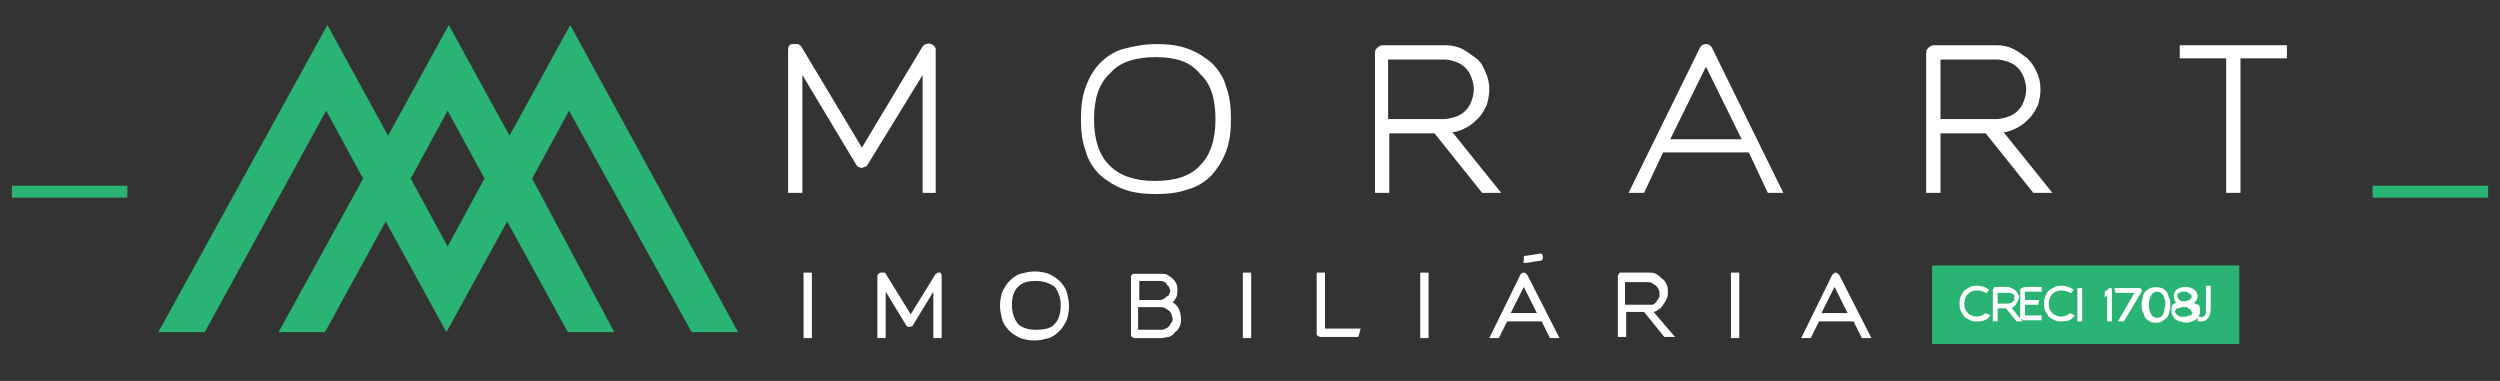 <?xml version="1.0" encoding="utf-8"?>
<!-- Generator: Adobe Illustrator 24.0.2, SVG Export Plug-In . SVG Version: 6.00 Build 0)  -->
<svg version="1.1" id="Layer_1" xmlns="http://www.w3.org/2000/svg" xmlns:xlink="http://www.w3.org/1999/xlink" x="0px" y="0px"
	 viewBox="0 0 210 32" style="enable-background:new 0 0 210 32;" xml:space="preserve">
<rect x="0" y="0" width="210" height="32" fill="#333333" stroke="none"/>
<style type="text/css">
	.st0{fill:#29B473;}
	.st1{fill:#FFFFFF;}
</style>
<g>
	<rect x="1" y="15.6" class="st0" width="9.7" height="1"/>
	<rect x="199.3" y="15.6" class="st0" width="9.7" height="1"/>
	<path class="st0" d="M58.1,27.9H62L47.9,2.1l-5.1,9.3l-5.1-9.3l-5.1,9.3l-5.1-9.3L13.3,27.9h3.9L27.4,9.3l3.1,5.7l-7.1,12.9h3.9
		l5.1-9.3l5.1,9.3l5.1-9.3l5.1,9.3h3.9L44.7,15l3.1-5.7L58.1,27.9z M37.6,20.7L34.5,15l3.1-5.7l3.1,5.7L37.6,20.7z"/>
	<path class="st1" d="M78.7,16.2h-1.2V6.3l-4.6,7.5c-0.1,0.1-0.1,0.2-0.2,0.2c-0.1,0-0.2,0.1-0.3,0.1c-0.2,0-0.4-0.1-0.5-0.3
		l-4.5-7.5v9.9h-1.2v-12c0-0.3,0.1-0.5,0.4-0.5c0.1,0,0.2,0,0.4,0c0.1,0,0.2,0.1,0.3,0.2l5.1,8.5l5.1-8.5c0.1-0.1,0.2-0.2,0.3-0.2
		c0.1,0,0.2-0.1,0.4,0c0.1,0,0.2,0.1,0.3,0.2c0.1,0.1,0.1,0.2,0.1,0.3V16.2z"/>
	<path class="st1" d="M97.1,16.3c-1,0-1.9-0.1-2.7-0.4c-0.8-0.3-1.4-0.7-2-1.2c-0.5-0.5-1-1.2-1.2-2c-0.3-0.8-0.4-1.7-0.4-2.7
		c0-1,0.1-1.9,0.4-2.7c0.3-0.8,0.7-1.5,1.2-2c0.5-0.5,1.2-1,2-1.2s1.7-0.4,2.7-0.4c1,0,1.9,0.1,2.7,0.4c0.8,0.3,1.4,0.7,2,1.2
		c0.5,0.5,1,1.2,1.2,2c0.3,0.8,0.4,1.7,0.4,2.7c0,1-0.1,1.9-0.4,2.7c-0.3,0.8-0.7,1.4-1.2,2c-0.5,0.5-1.2,1-2,1.2
		C99,16.2,98.1,16.3,97.1,16.3 M97.1,4.8c-1.7,0-3,0.4-3.8,1.3C92.3,7,91.9,8.3,91.9,10c0,1.7,0.4,3,1.3,3.9
		c0.9,0.9,2.2,1.3,3.8,1.3c1.7,0,3-0.4,3.8-1.3c0.9-0.9,1.3-2.2,1.3-3.9c0-1.7-0.4-3-1.3-3.8C100,5.2,98.8,4.8,97.1,4.8"/>
	<path class="st1" d="M124.5,16.2l-4-5h-3.8v5h-1.2V4.4c0-0.2,0.1-0.3,0.2-0.4c0.1-0.1,0.3-0.2,0.4-0.2h5.3h0c0.5,0,1,0.1,1.4,0.3
		c0.4,0.2,0.8,0.5,1.2,0.8s0.6,0.7,0.8,1.2c0.2,0.4,0.3,0.9,0.3,1.4c0,0.5-0.1,0.9-0.2,1.3c-0.2,0.4-0.4,0.8-0.7,1.1
		c-0.3,0.3-0.6,0.6-1,0.8c-0.4,0.2-0.8,0.4-1.2,0.4l4.1,5.1H124.5z M116.6,10h4.7c0.3,0,0.7-0.1,1-0.2c0.3-0.1,0.6-0.3,0.8-0.5
		c0.2-0.2,0.4-0.5,0.5-0.8c0.1-0.3,0.2-0.6,0.2-1c0-0.4-0.1-0.7-0.2-1c-0.1-0.3-0.3-0.6-0.5-0.8c-0.2-0.2-0.5-0.4-0.8-0.5
		c-0.3-0.1-0.6-0.2-1-0.2h-4.7V10z"/>
	<path class="st1" d="M146.9,12.8h-7.2l-1.6,3.4h-1.3l6-12.2c0.1-0.2,0.3-0.3,0.5-0.3c0.2,0,0.4,0.1,0.5,0.3l6,12.2h-1.3L146.9,12.8
		z M146.3,11.7l-3-6.1l-3,6.1H146.3z"/>
	<path class="st1" d="M170.8,16.2l-4-5H163v5h-1.2V4.4c0-0.2,0.1-0.3,0.2-0.4c0.1-0.1,0.3-0.2,0.4-0.2h5.3h0c0.5,0,1,0.1,1.4,0.3
		c0.4,0.2,0.8,0.5,1.2,0.8c0.3,0.3,0.6,0.7,0.8,1.2c0.2,0.4,0.3,0.9,0.3,1.4c0,0.5-0.1,0.9-0.2,1.3c-0.2,0.4-0.4,0.8-0.7,1.1
		c-0.3,0.3-0.6,0.6-1,0.8c-0.4,0.2-0.8,0.4-1.2,0.4l4.1,5.1H170.8z M163,10h4.7c0.3,0,0.7-0.1,1-0.2c0.3-0.1,0.6-0.3,0.8-0.5
		c0.2-0.2,0.4-0.5,0.5-0.8c0.1-0.3,0.2-0.6,0.2-1c0-0.4-0.1-0.7-0.2-1c-0.1-0.3-0.3-0.6-0.5-0.8c-0.2-0.2-0.5-0.4-0.8-0.5
		c-0.3-0.1-0.6-0.2-1-0.2H163V10z"/>
	<polygon class="st1" points="192.1,3.8 192.1,4.9 188.2,4.9 188.2,16.2 187,16.2 187,4.9 183.1,4.9 183.1,3.8 	"/>
	<rect x="162.3" y="22.3" class="st0" width="25.8" height="6.6"/>
	<path class="st1" d="M173.9,26.3c-0.1,0.1-0.2,0.1-0.3,0.2v0c-0.1,0-0.3,0.1-0.4,0.1c-0.3,0-0.6-0.1-0.8-0.3
		c-0.2-0.2-0.3-0.4-0.3-0.8c0-0.3,0.1-0.6,0.3-0.8c0.2-0.2,0.4-0.3,0.8-0.3c0.3,0,0.5,0.1,0.7,0.2l0.1,0l0.2-0.3l-0.1,0
		c-0.2-0.2-0.6-0.3-0.9-0.3c-0.2,0-0.4,0-0.6,0.1c-0.2,0.1-0.3,0.2-0.5,0.3c-0.1,0.1-0.2,0.3-0.3,0.5c-0.1,0.2-0.1,0.4-0.1,0.6
		c0,0.2,0,0.4,0.1,0.6c0.1,0.2,0.2,0.3,0.3,0.5c0.1,0.1,0.3,0.2,0.5,0.3c0.2,0.1,0.4,0.1,0.6,0.1c0.4,0,0.8-0.1,1-0.4l0.1-0.1
		L173.9,26.3L173.9,26.3z M169.8,24.2L169.8,24.2c0,0-0.1,0.1-0.1,0.1v2.4c0,0.1,0,0.1,0.1,0.1c0,0,0.1,0.1,0.1,0.1h1.6v-0.4h-1.4
		v-0.9h1.1l0.1-0.4h-1.2v-0.7h1.4v-0.4H170C169.9,24.2,169.9,24.2,169.8,24.2 M184.3,25.4c0.2-0.1,0.3-0.3,0.3-0.5
		c0-0.2-0.1-0.4-0.3-0.6c-0.2-0.1-0.4-0.2-0.7-0.2s-0.6,0.1-0.7,0.2c-0.2,0.1-0.3,0.3-0.3,0.6c0,0.2,0.1,0.4,0.2,0.5
		c-0.1,0.1-0.2,0.1-0.3,0.2c-0.1,0.1-0.1,0.3-0.1,0.5c0,0.1,0,0.3,0.1,0.4c0.1,0.1,0.1,0.2,0.2,0.3c0.1,0.1,0.2,0.1,0.4,0.2
		c0.1,0,0.3,0.1,0.5,0.1c0.2,0,0.3,0,0.5-0.1c0.1,0,0.3-0.1,0.4-0.2c0.1-0.1,0.2-0.2,0.2-0.3c0.1-0.1,0.1-0.2,0.1-0.4
		c0-0.2,0-0.3-0.1-0.5C184.4,25.6,184.4,25.5,184.3,25.4 M182.9,24.7c0,0,0.1-0.1,0.1-0.1c0.1,0,0.1,0,0.2-0.1c0.1,0,0.1,0,0.2,0
		c0.1,0,0.1,0,0.2,0c0.1,0,0.1,0,0.2,0.1c0.1,0,0.1,0.1,0.2,0.1c0,0,0.1,0.1,0.1,0.2c0,0.1,0,0.1-0.1,0.2c0,0-0.1,0.1-0.1,0.1
		c-0.1,0-0.1,0-0.2,0.1c-0.2,0-0.3,0-0.4,0c-0.1,0-0.1,0-0.2-0.1c-0.1,0-0.1-0.1-0.1-0.1c0,0-0.1-0.1-0.1-0.2
		C182.9,24.8,182.9,24.8,182.9,24.7 M184.1,26.4c0,0.1-0.1,0.1-0.2,0.1c-0.1,0-0.2,0.1-0.2,0.1c-0.2,0-0.3,0-0.5,0
		c-0.1,0-0.2,0-0.2-0.1c-0.1,0-0.1-0.1-0.2-0.1c0-0.1-0.1-0.1-0.1-0.2c0-0.1,0-0.2,0.1-0.2c0-0.1,0.1-0.1,0.2-0.1
		c0.1,0,0.2-0.1,0.2-0.1c0.1,0,0.2,0,0.2,0c0.1,0,0.2,0,0.2,0c0.1,0,0.2,0,0.2,0.1c0.1,0,0.1,0.1,0.2,0.1c0,0.1,0.1,0.1,0.1,0.2
		C184.2,26.2,184.2,26.3,184.1,26.4 M166.8,26.3c-0.1,0.1-0.2,0.1-0.3,0.2c-0.1,0-0.3,0.1-0.4,0.1c-0.3,0-0.6-0.1-0.8-0.3
		c-0.2-0.2-0.3-0.4-0.3-0.8c0-0.3,0.1-0.6,0.3-0.8c0.2-0.2,0.4-0.3,0.8-0.3c0.3,0,0.5,0.1,0.7,0.2l0.1,0l0.2-0.3l-0.1,0
		c-0.2-0.2-0.6-0.3-0.9-0.3c-0.2,0-0.4,0-0.6,0.1c-0.2,0.1-0.3,0.2-0.5,0.3c-0.1,0.1-0.2,0.3-0.3,0.5c-0.1,0.2-0.1,0.4-0.1,0.6
		c0,0.2,0,0.4,0.1,0.6c0.1,0.2,0.2,0.3,0.3,0.5c0.1,0.1,0.3,0.2,0.5,0.3c0.2,0.1,0.4,0.1,0.6,0.1c0.4,0,0.8-0.1,1-0.4l0.1-0.1
		L166.8,26.3L166.8,26.3z M169.1,25.8L169.1,25.8c0.1-0.1,0.2-0.1,0.2-0.2c0.1-0.1,0.1-0.2,0.2-0.3c0-0.1,0.1-0.2,0.1-0.3
		c0-0.1,0-0.2-0.1-0.3c0-0.1-0.1-0.2-0.2-0.3c-0.1-0.1-0.2-0.1-0.3-0.2c-0.1,0-0.2-0.1-0.3-0.1h-1.1c-0.1,0-0.1,0-0.1,0.1
		c0,0-0.1,0.1-0.1,0.1V27h0.4v-1.1h0.7l0.9,1.1h0.5l-0.9-1.1C169,25.9,169.1,25.8,169.1,25.8 M168.7,25.5h-0.9v-0.9h0.9
		c0.1,0,0.1,0,0.2,0c0.1,0,0.1,0.1,0.2,0.1c0,0,0.1,0.1,0.1,0.1c0,0.1,0,0.1,0,0.2c0,0.1,0,0.1,0,0.2c0,0.1-0.1,0.1-0.1,0.1
		c0,0-0.1,0.1-0.1,0.1C168.8,25.5,168.7,25.5,168.7,25.5 M182,24.5c-0.1-0.1-0.2-0.2-0.4-0.3c-0.3-0.1-0.7-0.1-1,0
		c-0.1,0.1-0.3,0.2-0.4,0.3c-0.1,0.1-0.2,0.3-0.2,0.5c-0.1,0.2-0.1,0.4-0.1,0.6c0,0.2,0,0.4,0.1,0.6c0.1,0.2,0.1,0.3,0.2,0.5
		c0.1,0.1,0.2,0.2,0.4,0.3c0.1,0.1,0.3,0.1,0.5,0.1c0.2,0,0.3,0,0.5-0.1c0.1-0.1,0.3-0.2,0.4-0.3c0.1-0.1,0.2-0.3,0.2-0.5
		c0.1-0.2,0.1-0.4,0.1-0.6c0-0.2,0-0.4-0.1-0.6C182.1,24.8,182.1,24.6,182,24.5 M181.7,26.4c-0.1,0.2-0.3,0.3-0.5,0.3
		c-0.2,0-0.4-0.1-0.5-0.3c-0.1-0.2-0.2-0.4-0.2-0.8c0-0.3,0.1-0.6,0.2-0.8c0.1-0.2,0.3-0.3,0.5-0.3c0.2,0,0.4,0.1,0.5,0.3
		c0.1,0.2,0.2,0.4,0.2,0.8C181.8,25.9,181.8,26.2,181.7,26.4 M185.3,24.1V26c0,0.3,0,0.4-0.1,0.5c-0.1,0.1-0.2,0.2-0.4,0.1
		c0,0-0.1,0-0.1,0l-0.1,0V27l0.1,0c0.1,0,0.1,0,0.1,0c0,0,0.1,0,0.1,0c0.3,0,0.4-0.1,0.6-0.3c0.1-0.2,0.2-0.4,0.2-0.8v-1.9H185.3z
		 M174.5,27h0.4v-2.8h-0.4V27z M179.7,24.2h-2.1l0.1,0.4h1.6l-1.4,2.4h0.5l1.5-2.5c0-0.1,0-0.1,0-0.2
		C179.8,24.2,179.7,24.2,179.7,24.2 M177.3,24.2L177.3,24.2c0,0-0.1,0-0.1,0c0,0-0.1,0-0.1,0.1l-0.3,0.2V25l0.2-0.2V27h0.4v-2.6
		C177.4,24.3,177.4,24.2,177.3,24.2"/>
	<path class="st1" d="M128.1,22.1C128.1,22.1,128.1,22.1,128.1,22.1l1.3-0.2c0.1,0,0.2-0.1,0.2-0.2l0-0.2c0-0.1-0.1-0.2-0.2-0.2
		l-1.3,0.2c-0.1,0-0.1,0-0.1,0.1c0,0,0,0.1,0,0.1l0,0.2C127.9,22,128,22.1,128.1,22.1"/>
	<path class="st1" d="M138.9,26.2c0.1,0,0.3-0.1,0.4-0.2c0.2-0.1,0.3-0.2,0.4-0.4c0.1-0.1,0.2-0.3,0.3-0.5s0.1-0.4,0.1-0.6
		c0-0.2,0-0.4-0.1-0.6c-0.1-0.2-0.2-0.4-0.4-0.5c-0.1-0.1-0.3-0.3-0.5-0.4c-0.2-0.1-0.4-0.1-0.7-0.1h-2.2c-0.1,0-0.2,0-0.2,0.1
		c-0.1,0.1-0.1,0.2-0.1,0.2v5.1h0.7v-2.1h1.5l1.7,2.1h0.9L138.9,26.2z M138.4,25.6h-1.9v-1.9h1.9c0.1,0,0.3,0,0.4,0.1
		c0.1,0.1,0.2,0.1,0.3,0.2c0.1,0.1,0.2,0.2,0.2,0.3c0.1,0.1,0.1,0.2,0.1,0.4c0,0.1,0,0.3-0.1,0.4c-0.1,0.1-0.1,0.2-0.2,0.3
		c-0.1,0.1-0.2,0.2-0.3,0.2C138.7,25.6,138.6,25.6,138.4,25.6"/>
	<path class="st1" d="M111.3,22.9h-0.7v5.1c0,0.1,0,0.2,0.1,0.2c0.1,0.1,0.2,0.1,0.2,0.1h3.2l0.2-0.7h-3V22.9z"/>
	<rect x="119.3" y="22.9" class="st1" width="0.7" height="5.5"/>
	<path class="st1" d="M128.3,23.1c-0.1-0.1-0.2-0.2-0.3-0.2c-0.1,0-0.3,0.1-0.3,0.2l-2.6,5.3h0.8l0.7-1.4h2.9l0.7,1.4h0.8
		L128.3,23.1z M126.9,26.3l1.1-2.2l1.1,2.2H126.9z"/>
	<rect x="145.4" y="22.9" class="st1" width="0.7" height="5.5"/>
	<path class="st1" d="M154.5,23.1c-0.1-0.1-0.2-0.2-0.3-0.2c-0.1,0-0.2,0.1-0.3,0.2l-2.6,5.3h0.8l0.7-1.4h2.9l0.7,1.4h0.8
		L154.5,23.1z M153,26.3l1.1-2.2l1.1,2.2H153z"/>
	<rect x="67.5" y="22.9" class="st1" width="0.7" height="5.5"/>
	<rect x="104.4" y="22.9" class="st1" width="0.7" height="5.5"/>
	<path class="st1" d="M79,22.9c-0.1,0-0.2,0-0.2,0c-0.1,0-0.1,0.1-0.2,0.1l-2.1,3.4l-2.1-3.4c0-0.1-0.1-0.1-0.2-0.1
		c-0.1,0-0.2,0-0.2,0c-0.2,0-0.3,0.2-0.3,0.3v5.2h0.7v-3.9l1.7,2.8c0.1,0.2,0.3,0.2,0.5,0.1c0.1,0,0.1-0.1,0.1-0.1l1.7-2.8v3.9h0.7
		v-5.2c0-0.1,0-0.2-0.1-0.2C79.1,23,79,22.9,79,22.9"/>
	<path class="st1" d="M89.6,24.5c-0.1-0.3-0.3-0.6-0.6-0.9c-0.2-0.2-0.5-0.4-0.9-0.6c-0.3-0.1-0.7-0.2-1.2-0.2
		c-0.4,0-0.8,0.1-1.2,0.2c-0.3,0.1-0.6,0.3-0.9,0.6c-0.2,0.2-0.4,0.5-0.6,0.9c-0.1,0.3-0.2,0.7-0.2,1.2c0,0.4,0.1,0.8,0.2,1.2
		c0.1,0.3,0.3,0.6,0.6,0.9c0.2,0.2,0.5,0.4,0.9,0.6c0.3,0.1,0.7,0.2,1.2,0.2s0.8-0.1,1.2-0.2c0.3-0.1,0.6-0.3,0.9-0.6
		c0.2-0.2,0.4-0.5,0.6-0.9c0.1-0.3,0.2-0.7,0.2-1.2C89.8,25.3,89.7,24.9,89.6,24.5 M88.6,27.2c-0.3,0.4-0.9,0.5-1.6,0.5
		c-0.7,0-1.2-0.2-1.5-0.5c-0.3-0.4-0.5-0.9-0.5-1.6c0-0.7,0.2-1.2,0.5-1.5c0.4-0.4,0.9-0.5,1.5-0.5c0.7,0,1.2,0.2,1.6,0.5
		c0.3,0.4,0.5,0.9,0.5,1.5C89.1,26.4,88.9,26.9,88.6,27.2"/>
	<path class="st1" d="M99,25.9c-0.1-0.2-0.3-0.4-0.5-0.5c0.1-0.1,0.2-0.2,0.3-0.4c0.1-0.2,0.1-0.4,0.1-0.6c0-0.2,0-0.4-0.1-0.6
		c-0.1-0.2-0.2-0.3-0.3-0.4c-0.1-0.1-0.3-0.2-0.4-0.3c-0.2-0.1-0.4-0.1-0.6-0.1h-2.2c-0.1,0-0.2,0-0.2,0.1C95,23.1,95,23.2,95,23.3
		v4.8c0,0.1,0,0.2,0.1,0.2c0.1,0.1,0.2,0.1,0.2,0.1h2.3c0.2,0,0.4-0.1,0.6-0.1c0.2-0.1,0.4-0.2,0.5-0.4c0.2-0.1,0.3-0.3,0.4-0.5
		c0.1-0.2,0.1-0.4,0.1-0.6C99.2,26.4,99.1,26.1,99,25.9 M95.7,23.6h1.8c0.1,0,0.2,0,0.3,0.1c0.1,0,0.2,0.1,0.2,0.2
		c0.1,0.1,0.1,0.1,0.2,0.2c0,0.1,0.1,0.2,0.1,0.3c0,0.1,0,0.2-0.1,0.3c0,0.1-0.1,0.2-0.2,0.2c-0.1,0.1-0.1,0.1-0.2,0.2
		c-0.1,0-0.2,0.1-0.3,0.1h-1.8V23.6z M98.4,27.1c-0.1,0.1-0.1,0.2-0.2,0.3c-0.1,0.1-0.2,0.2-0.3,0.2c-0.1,0.1-0.2,0.1-0.4,0.1h-1.9
		v-1.9h1.9c0.1,0,0.3,0,0.4,0.1c0.1,0.1,0.2,0.1,0.3,0.2c0.1,0.1,0.2,0.2,0.2,0.3c0,0.1,0.1,0.2,0.1,0.4
		C98.5,26.9,98.5,27,98.4,27.1"/>
</g>
</svg>
